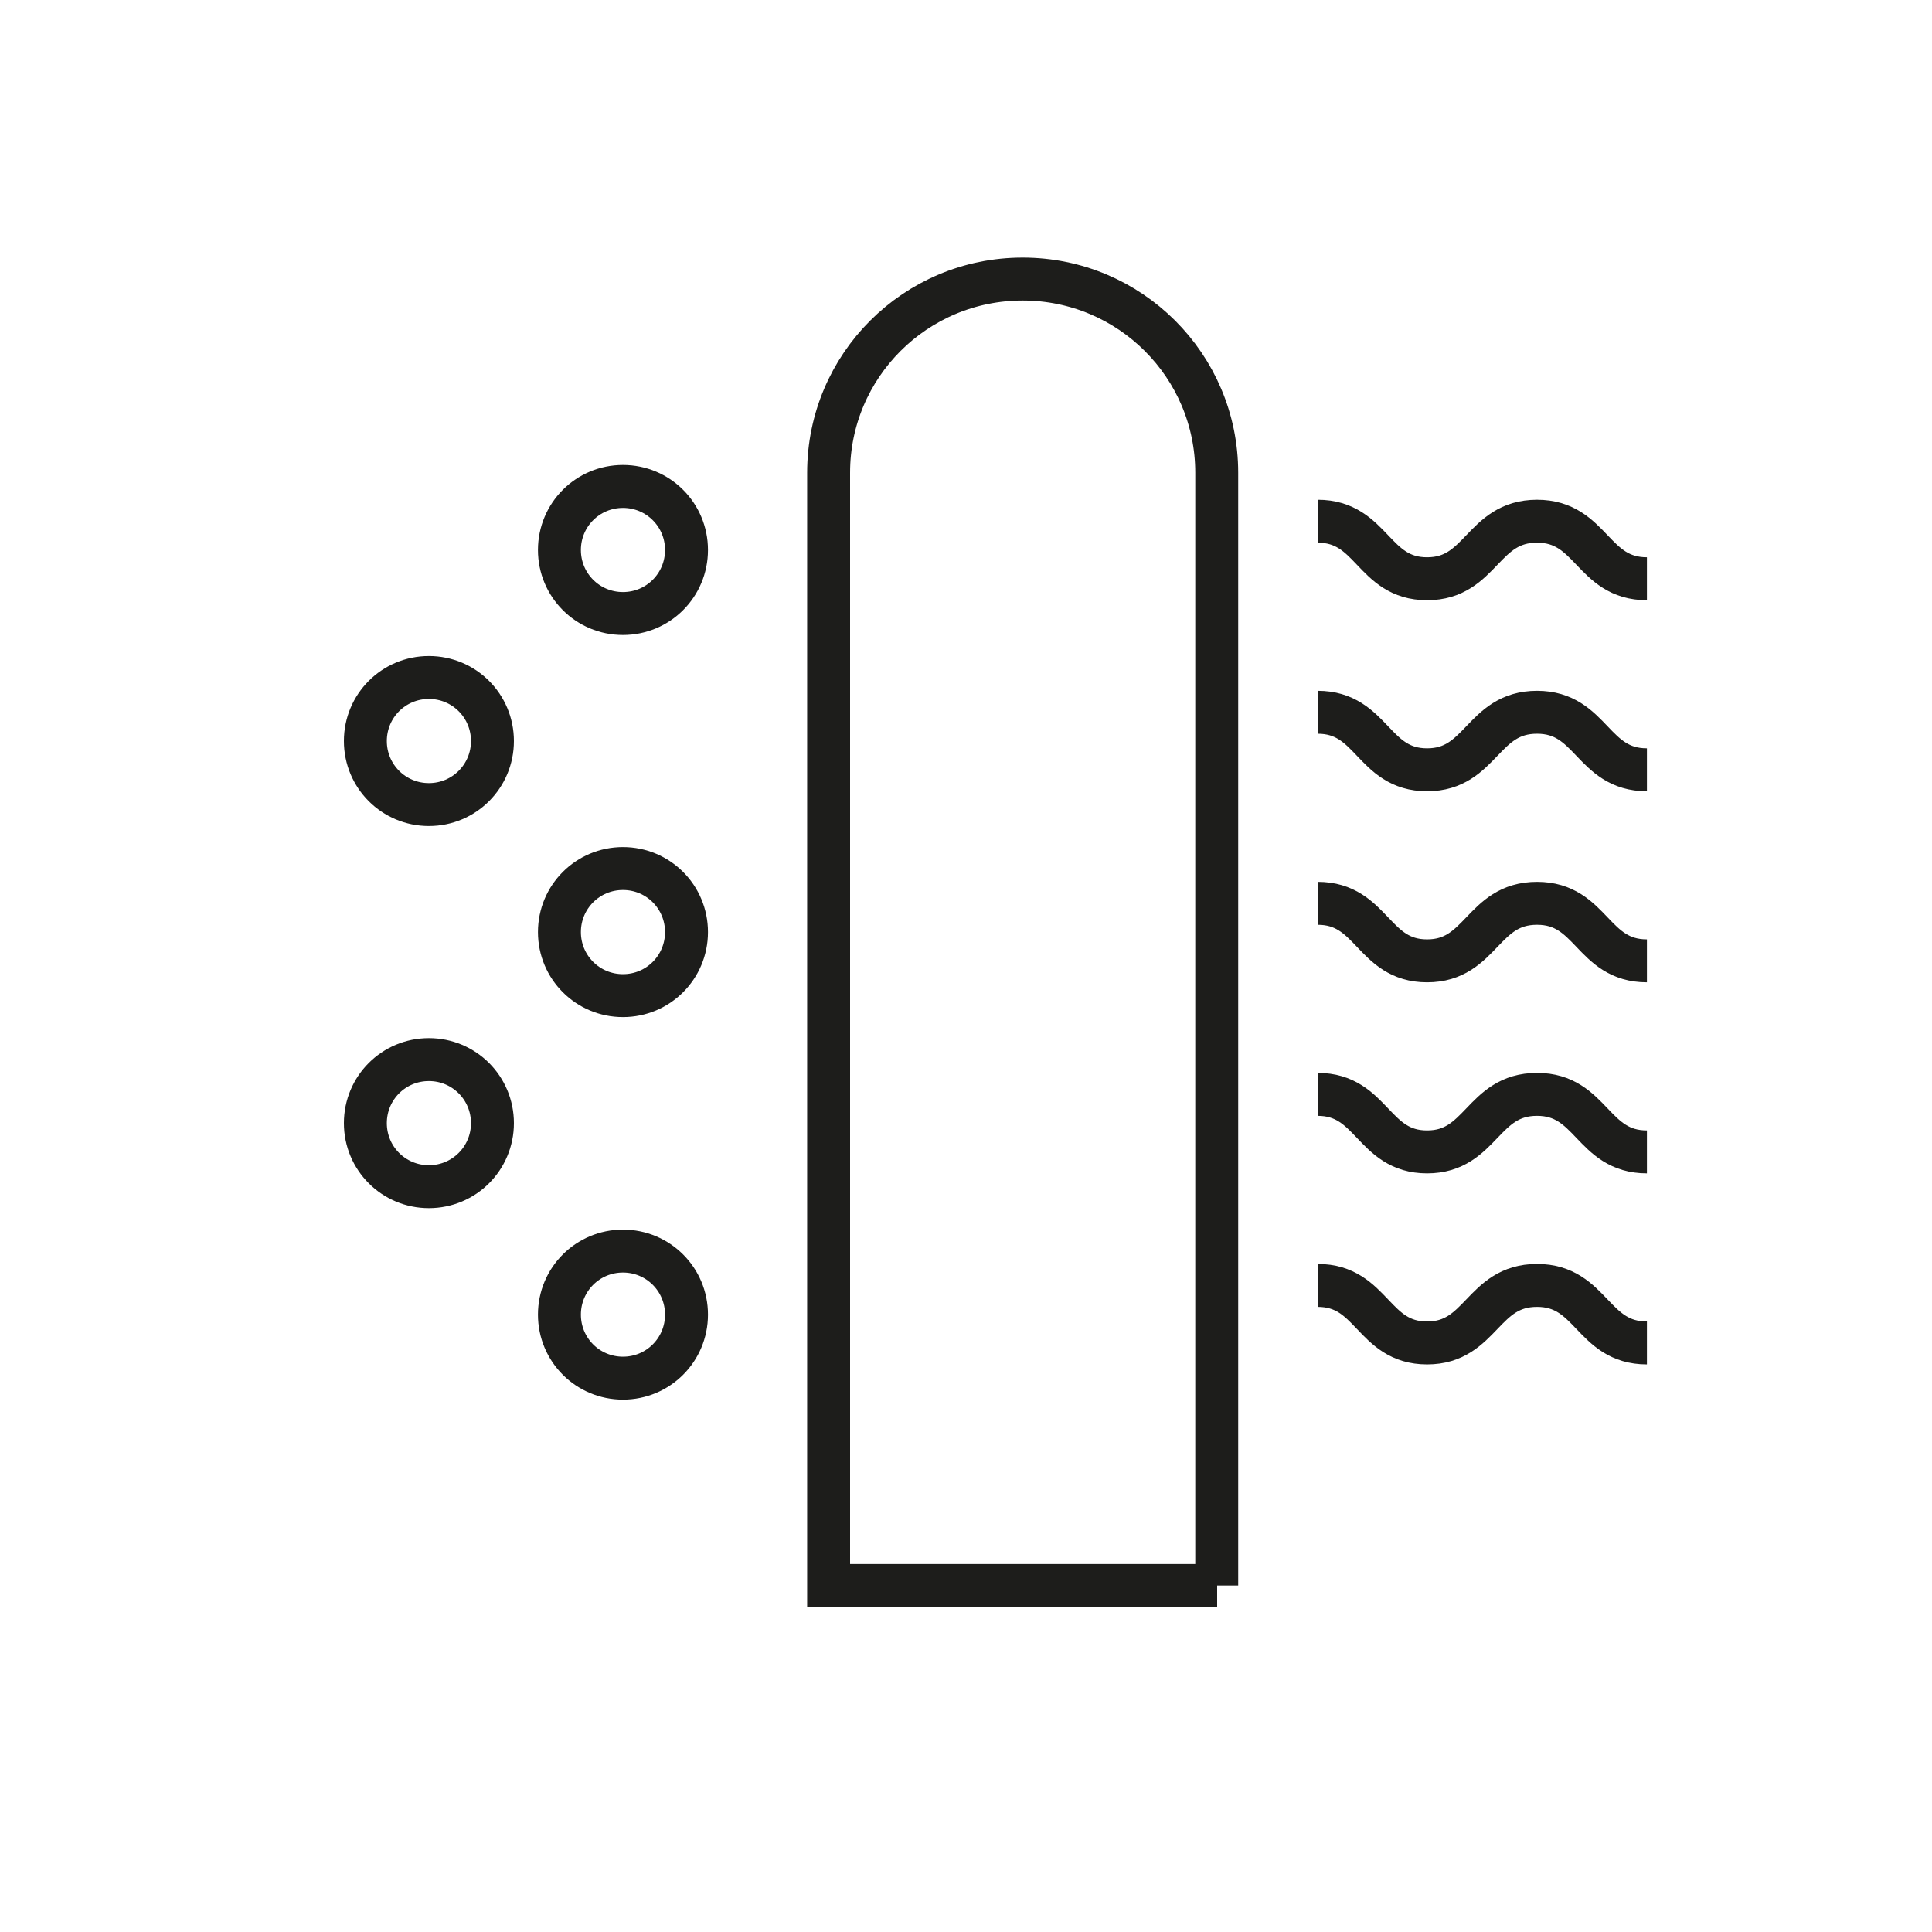<svg width="45" height="45" viewBox="0 0 45 45" fill="none" xmlns="http://www.w3.org/2000/svg">
<path d="M30.69 29.94C31.97 29.94 31.97 31.28 33.24 31.28C34.51 31.28 34.52 29.94 35.8 29.94C37.08 29.94 37.08 31.28 38.36 31.28M30.69 25.49C31.97 25.49 31.97 26.83 33.24 26.83C34.51 26.83 34.52 25.49 35.8 25.49C37.08 25.49 37.08 26.83 38.36 26.83M30.69 21.04C31.97 21.04 31.97 22.38 33.24 22.38C34.51 22.38 34.52 21.04 35.8 21.04C37.08 21.04 37.08 22.38 38.36 22.38M30.69 16.59C31.97 16.59 31.97 17.93 33.24 17.93C34.51 17.93 34.52 16.59 35.8 16.59C37.08 16.59 37.08 17.93 38.36 17.93M30.69 12.14C31.97 12.14 31.97 13.48 33.24 13.48C34.51 13.48 34.52 12.14 35.8 12.14C37.08 12.14 37.08 13.48 38.36 13.48M11.47 26.16C11.47 26.98 10.81 27.64 9.99 27.64C9.17 27.64 8.51 26.98 8.51 26.16C8.51 25.34 9.17 24.68 9.99 24.68C10.81 24.68 11.47 25.34 11.47 26.16ZM11.47 17.26C11.47 18.08 10.81 18.74 9.99 18.74C9.17 18.74 8.51 18.08 8.51 17.26C8.51 16.44 9.17 15.78 9.99 15.78C10.81 15.78 11.47 16.44 11.47 17.26ZM15.99 30.62C15.99 31.44 15.33 32.1 14.51 32.1C13.69 32.1 13.03 31.44 13.03 30.62C13.03 29.8 13.69 29.14 14.51 29.14C15.33 29.14 15.99 29.8 15.99 30.62ZM15.99 21.71C15.99 22.53 15.33 23.19 14.51 23.19C13.69 23.19 13.03 22.53 13.03 21.71C13.03 20.89 13.69 20.23 14.51 20.23C15.33 20.23 15.99 20.89 15.99 21.71ZM15.99 12.81C15.99 13.63 15.33 14.29 14.51 14.29C13.69 14.29 13.03 13.63 13.03 12.81C13.03 11.99 13.69 11.33 14.51 11.33C15.33 11.33 15.99 11.99 15.99 12.81ZM28.35 36.93H19.3V11.01C19.3 8.52 21.32 6.5 23.82 6.5C26.32 6.5 28.34 8.52 28.34 11.01V36.93H28.35Z" stroke="#1D1D1B"/>
</svg>
